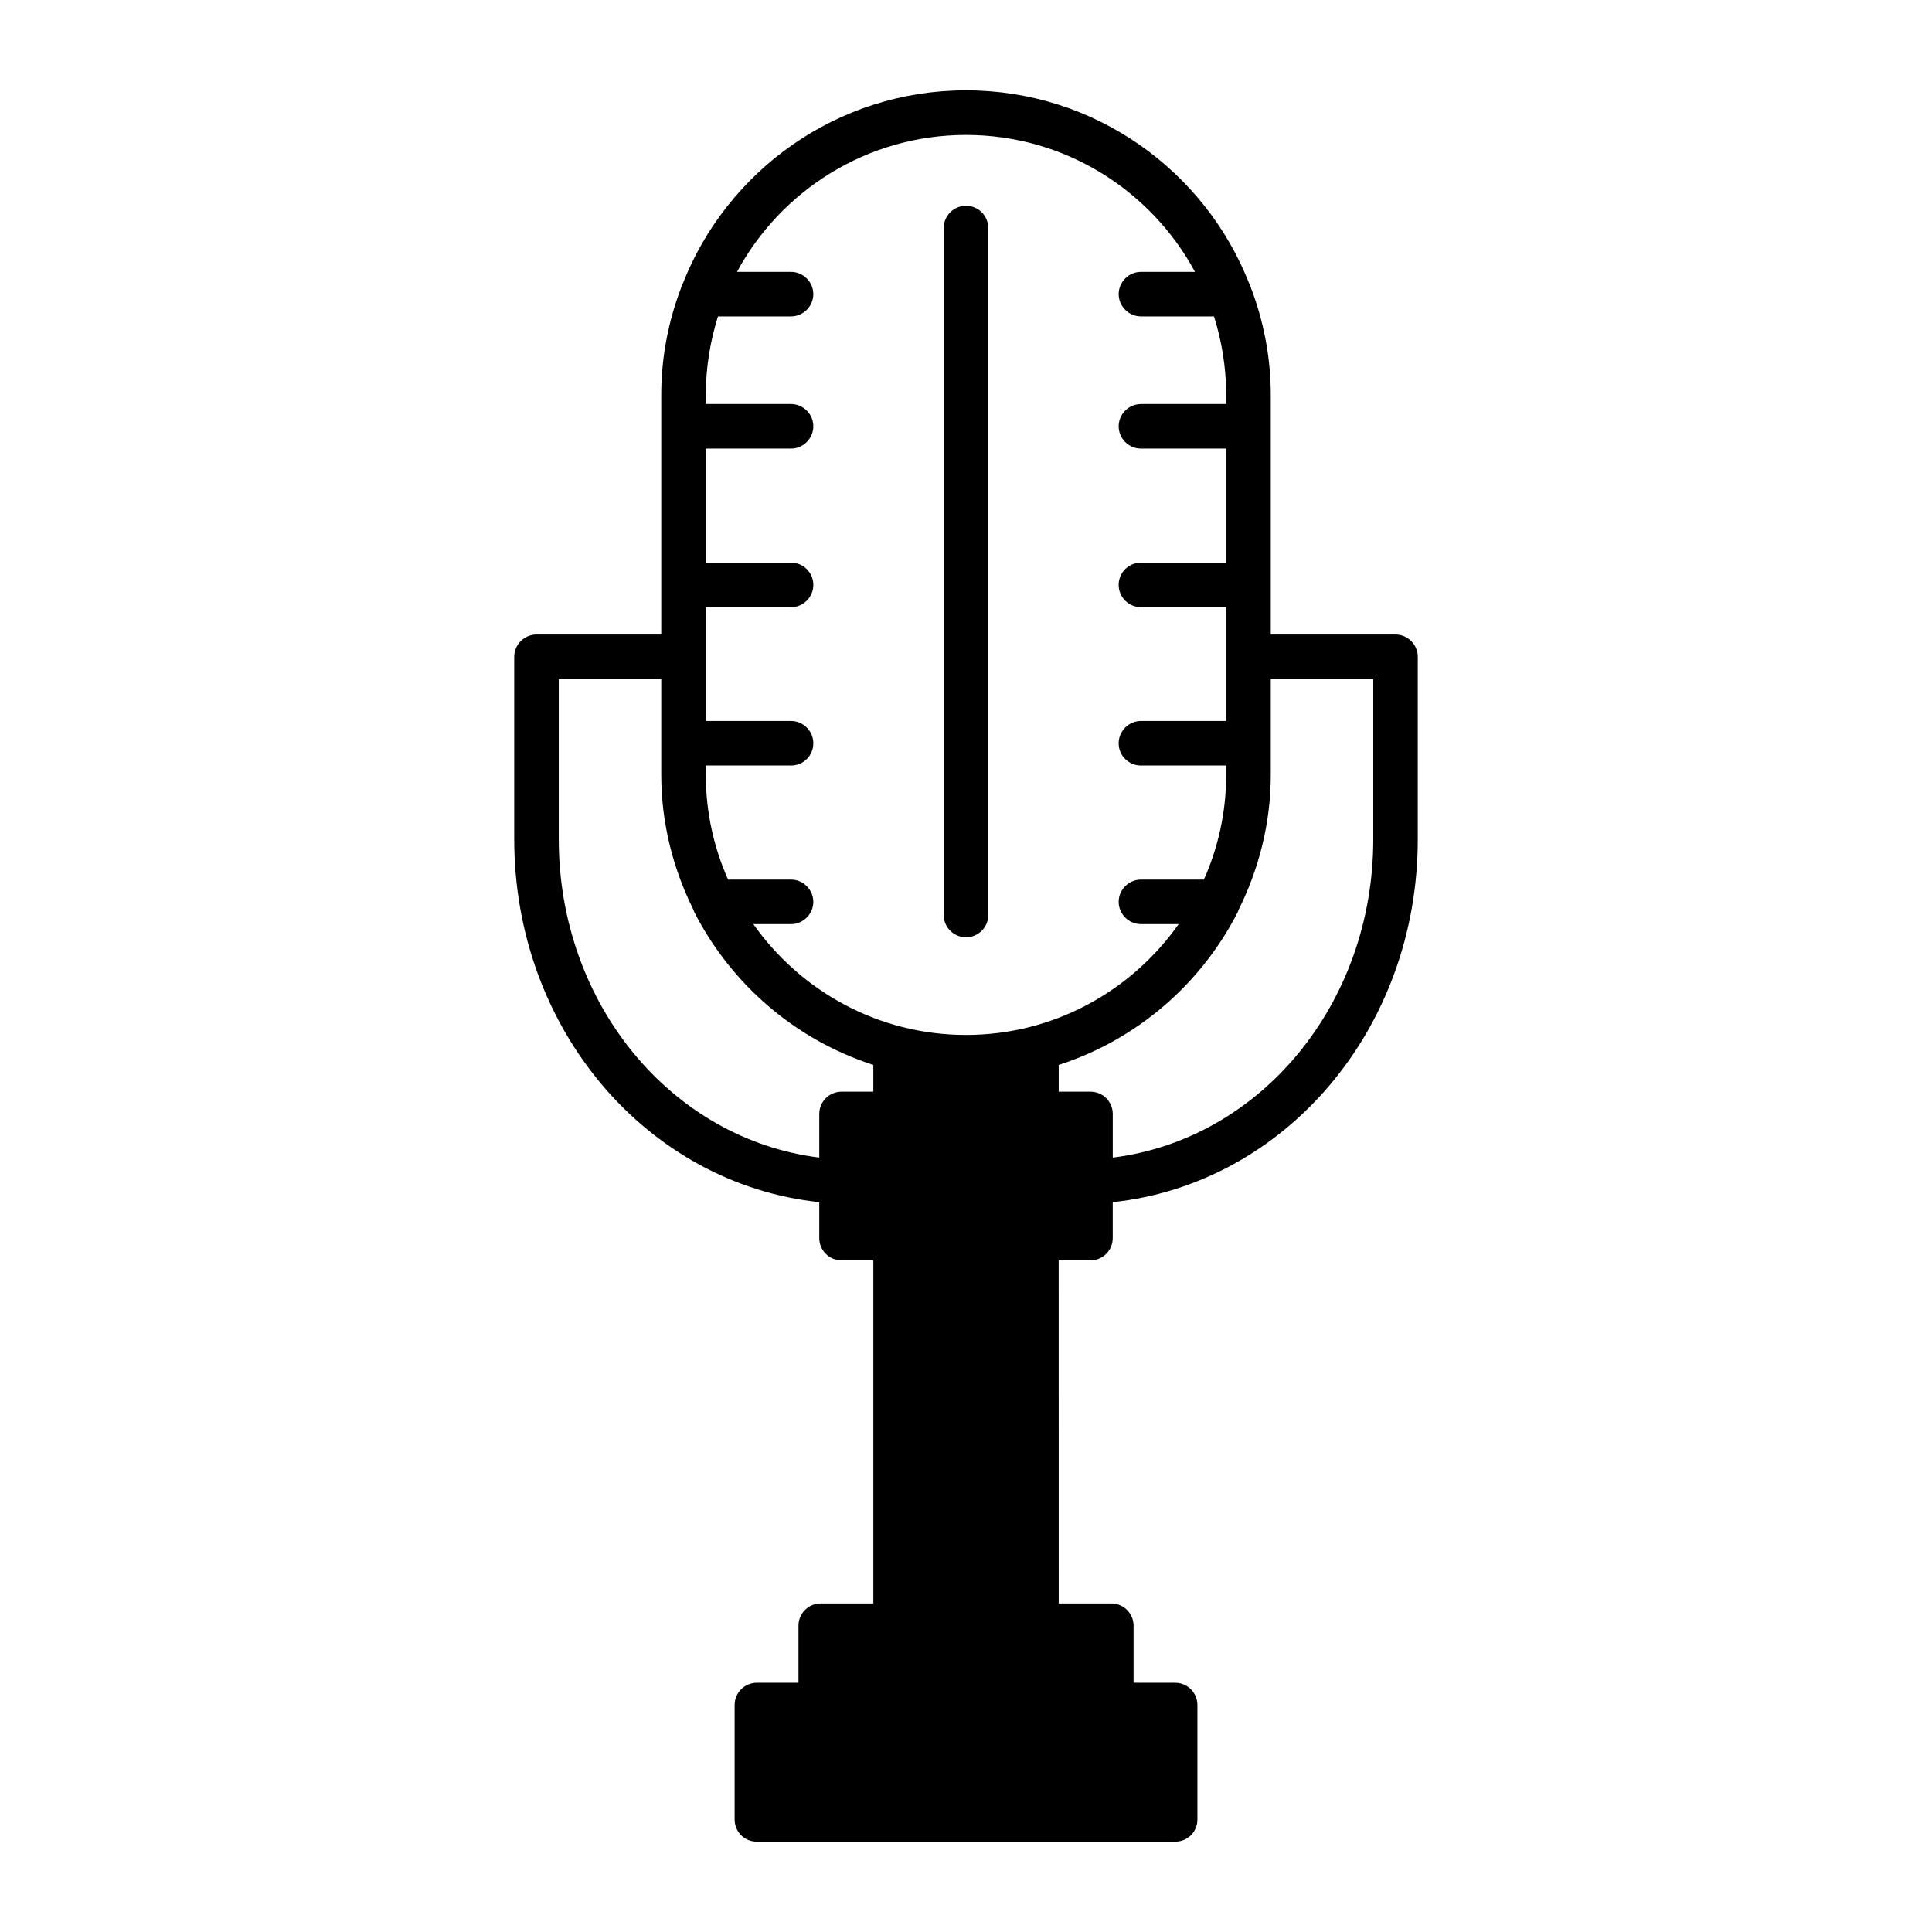 <?xml version="1.0" encoding="UTF-8"?>
<!-- Uploaded to: SVG Repo, www.svgrepo.com, Generator: SVG Repo Mixer Tools -->
<svg fill="#000000" width="800px" height="800px" version="1.1" viewBox="144 144 512 512" xmlns="http://www.w3.org/2000/svg">
 <g>
  <path d="m400 198.53c-3.258 0-5.902 2.644-5.902 5.902v182.06c0 3.258 2.644 5.902 5.902 5.902s5.902-2.644 5.902-5.902v-182.06c0-3.258-2.644-5.902-5.902-5.902z"/>
  <path d="m513.83 312.15h-33.062v-13.066-0.078-0.078-50.301c0-9.918-1.891-19.445-5.195-28.184-0.156-0.473-0.234-0.867-0.473-1.18-11.73-29.992-40.934-51.324-75.098-51.324s-63.371 21.332-75.098 51.324c-0.234 0.316-0.316 0.707-0.473 1.18-3.305 8.738-5.195 18.262-5.195 28.184v50.301 0.078 0.078 13.066h-33.062c-3.227 0-5.902 2.676-5.902 5.902v48.336c0 50.223 35.109 91.316 80.844 96.195v9.523c0 3.305 2.676 5.902 5.902 5.902h8.422v90.922h-13.934c-3.305 0-5.902 2.676-5.902 5.902v15.113h-11.02c-3.305 0-5.902 2.676-5.902 5.902v30.309c0 3.305 2.598 5.902 5.902 5.902h110.84c3.305 0 5.902-2.598 5.902-5.902v-30.309c0-3.227-2.598-5.902-5.902-5.902h-11.02v-15.113c0-3.227-2.598-5.902-5.902-5.902h-13.934l-0.008-90.918h8.422c3.227 0 5.902-2.598 5.902-5.902v-9.523c45.738-4.879 80.844-45.973 80.844-96.195v-48.336c0.004-3.231-2.672-5.906-5.898-5.906zm-138.39 121.15h-8.422c-3.227 0-5.902 2.598-5.902 5.902v11.57c-39.125-4.879-69.039-40.699-69.039-84.387v-42.43h27.16v16.926 0.078 0.078 8.266c0 12.832 3.148 24.953 8.5 35.738 0.078 0.234 0.156 0.395 0.234 0.629 9.762 19.129 26.766 33.852 47.469 40.539zm24.562-15.035c-23.301 0-43.848-11.652-56.363-29.363h9.996c3.227 0 5.902-2.676 5.902-5.902 0-3.227-2.676-5.902-5.902-5.902h-16.688c-3.777-8.5-5.902-17.871-5.902-27.789v-2.441h22.594c3.227 0 5.902-2.598 5.902-5.902 0-3.227-2.676-5.902-5.902-5.902h-22.594v-30.148h22.594c3.227 0 5.902-2.676 5.902-5.902 0-3.305-2.676-5.902-5.902-5.902h-22.594v-30.23h22.594c3.227 0 5.902-2.676 5.902-5.902 0-3.227-2.676-5.902-5.902-5.902h-22.594v-2.441c0-7.242 1.18-14.25 3.227-20.781h19.363c3.227 0 5.902-2.676 5.902-5.902 0-3.227-2.676-5.902-5.902-5.902h-14.328c11.652-21.57 34.48-36.289 60.691-36.289 26.215 0 49.043 14.719 60.691 36.289h-14.328c-3.227 0-5.902 2.676-5.902 5.902 0 3.227 2.676 5.902 5.902 5.902h19.363c2.047 6.535 3.227 13.539 3.227 20.781v2.441h-22.594c-3.227 0-5.902 2.676-5.902 5.902 0 3.227 2.676 5.902 5.902 5.902h22.594v30.23h-22.594c-3.227 0-5.902 2.598-5.902 5.902 0 3.227 2.676 5.902 5.902 5.902h22.594v30.148h-22.594c-3.227 0-5.902 2.676-5.902 5.902 0 3.305 2.676 5.902 5.902 5.902h22.594v2.441c0 9.918-2.125 19.285-5.902 27.789h-16.688c-3.227 0-5.902 2.676-5.902 5.902 0 3.227 2.676 5.902 5.902 5.902h9.996c-12.512 17.711-33.055 29.363-56.355 29.363zm107.93-51.875c0 43.691-29.914 79.508-69.039 84.387v-11.57c0-3.305-2.676-5.902-5.902-5.902h-8.422v-7.086c20.703-6.691 37.707-21.41 47.469-40.539 0.078-0.234 0.156-0.395 0.234-0.629 5.352-10.785 8.5-22.906 8.5-35.738v-8.266-0.078-0.078-16.926h27.16z"/>
 </g>
</svg>